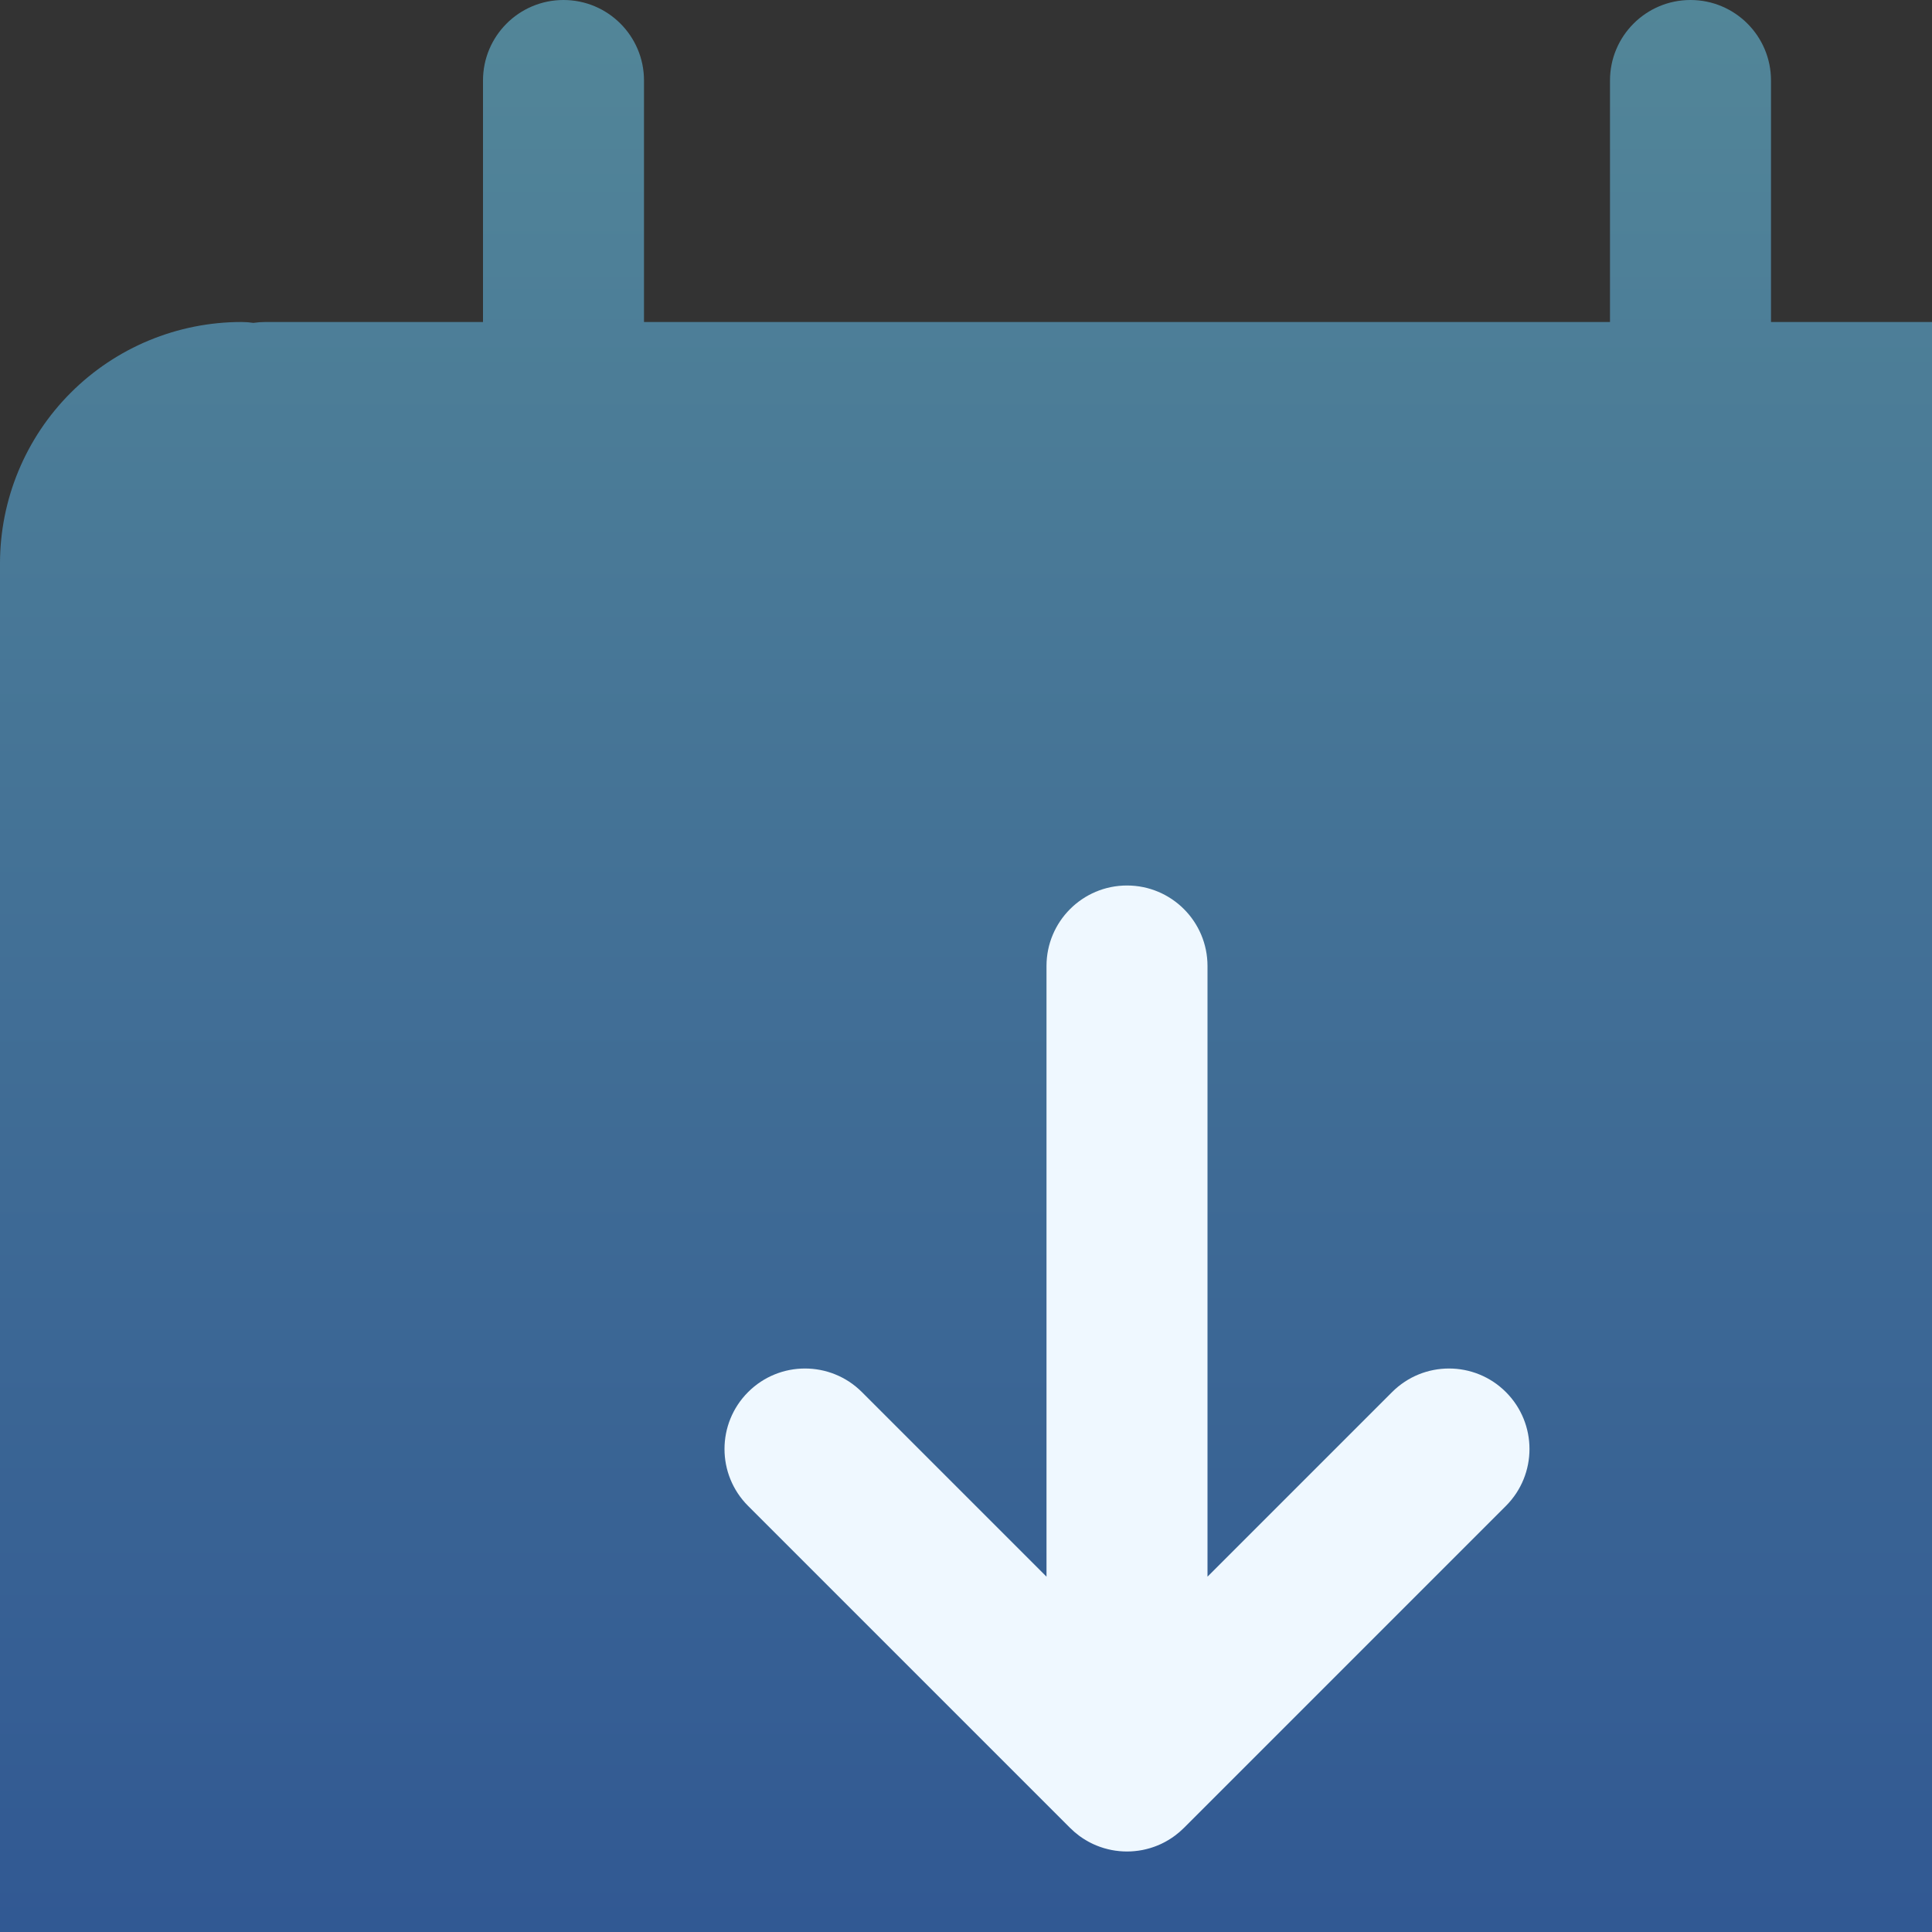<svg width="120" height="120" viewBox="0 0 120 120" fill="none" xmlns="http://www.w3.org/2000/svg">
    <rect x="0" y="0" width="120" height="120" fill="#333333" stroke="none"/>
    <g clip-path="url(#clip0_57_1542)">
        <path d="M105 0C107.761 0 110 2.239 110 5V20H125C128.978 20 132.793 21.581 135.606 24.394C138.419 27.207 140 31.022 140 35V125C140 128.978 138.419 132.793 135.606 135.606C132.793 138.419 128.978 140 125 140H15C11.022 140 7.207 138.419 4.394 135.606C1.581 132.793 0 128.978 0 125V35C0 31.022 1.581 27.207 4.394 24.394C7.207 21.581 11.022 20 15 20C15.252 20 15.499 20.019 15.74 20.055C15.982 20.019 16.229 20 16.48 20H30V5C30 2.239 32.239 0 35 0C37.761 0 40 2.239 40 5V20H100V5C100 2.239 102.239 0 105 0Z" fill="url(#paint0_linear_57_1542)" fill-opacity="0.5"/>
        <path d="M70 55C72.761 55 75 57.239 75 60V97.93L86.465 86.465C88.417 84.512 91.582 84.512 93.535 86.465C95.487 88.418 95.487 91.582 93.535 93.535L73.535 113.535C73.36 113.71 73.173 113.87 72.974 114.018C72.947 114.037 72.92 114.057 72.893 114.076C72.849 114.107 72.805 114.138 72.76 114.168C72.744 114.179 72.727 114.189 72.711 114.2C72.661 114.232 72.61 114.263 72.559 114.294C72.525 114.314 72.49 114.334 72.456 114.354C72.424 114.371 72.393 114.39 72.361 114.407C72.322 114.428 72.282 114.448 72.243 114.468C72.205 114.487 72.167 114.506 72.129 114.524C72.104 114.536 72.08 114.547 72.055 114.558C72.003 114.581 71.951 114.603 71.898 114.625C71.868 114.637 71.838 114.649 71.807 114.661C71.769 114.676 71.73 114.691 71.691 114.705C71.655 114.718 71.618 114.73 71.582 114.742C71.534 114.758 71.486 114.774 71.437 114.789C71.422 114.794 71.406 114.797 71.39 114.802C71.25 114.842 71.108 114.878 70.963 114.906C70.948 114.909 70.933 114.911 70.919 114.914C70.853 114.926 70.788 114.938 70.722 114.947C70.713 114.949 70.703 114.949 70.694 114.95C70.548 114.97 70.4 114.986 70.251 114.993C70.083 115.002 69.915 115.002 69.748 114.993C69.598 114.986 69.45 114.971 69.304 114.95C69.295 114.949 69.285 114.949 69.276 114.947C69.21 114.938 69.145 114.926 69.08 114.914C69.065 114.911 69.05 114.909 69.036 114.906C68.891 114.878 68.748 114.842 68.608 114.802C68.593 114.797 68.577 114.794 68.561 114.789C68.513 114.774 68.465 114.758 68.417 114.742C68.38 114.73 68.344 114.718 68.307 114.705C68.268 114.691 68.23 114.676 68.191 114.661C68.161 114.649 68.13 114.637 68.1 114.625C68.047 114.603 67.995 114.581 67.943 114.558C67.919 114.547 67.894 114.536 67.87 114.524C67.831 114.506 67.793 114.487 67.755 114.468C67.716 114.448 67.676 114.428 67.637 114.407C67.605 114.39 67.574 114.371 67.543 114.354C67.508 114.334 67.473 114.314 67.439 114.294C67.388 114.263 67.338 114.232 67.288 114.2C67.271 114.189 67.254 114.179 67.238 114.168C67.193 114.138 67.149 114.107 67.105 114.076C67.078 114.057 67.051 114.037 67.024 114.018C66.826 113.87 66.639 113.709 66.465 113.535L46.465 93.535C44.512 91.582 44.512 88.418 46.465 86.465C48.417 84.512 51.582 84.512 53.535 86.465L65 97.93V60C65 57.239 67.238 55 70 55Z" fill="#EFF8FF"/>
    </g>
    <defs>
        <linearGradient id="paint0_linear_57_1542" x1="70" y1="0" x2="70" y2="140" gradientUnits="userSpaceOnUse">
            <stop stop-color="#73DAFF"/>
            <stop offset="1" stop-color="#2570F2"/>
        </linearGradient>
        <clipPath id="clip0_57_1542">
            <rect width="140" height="140" fill="white"/>
        </clipPath>
    </defs>
</svg>
